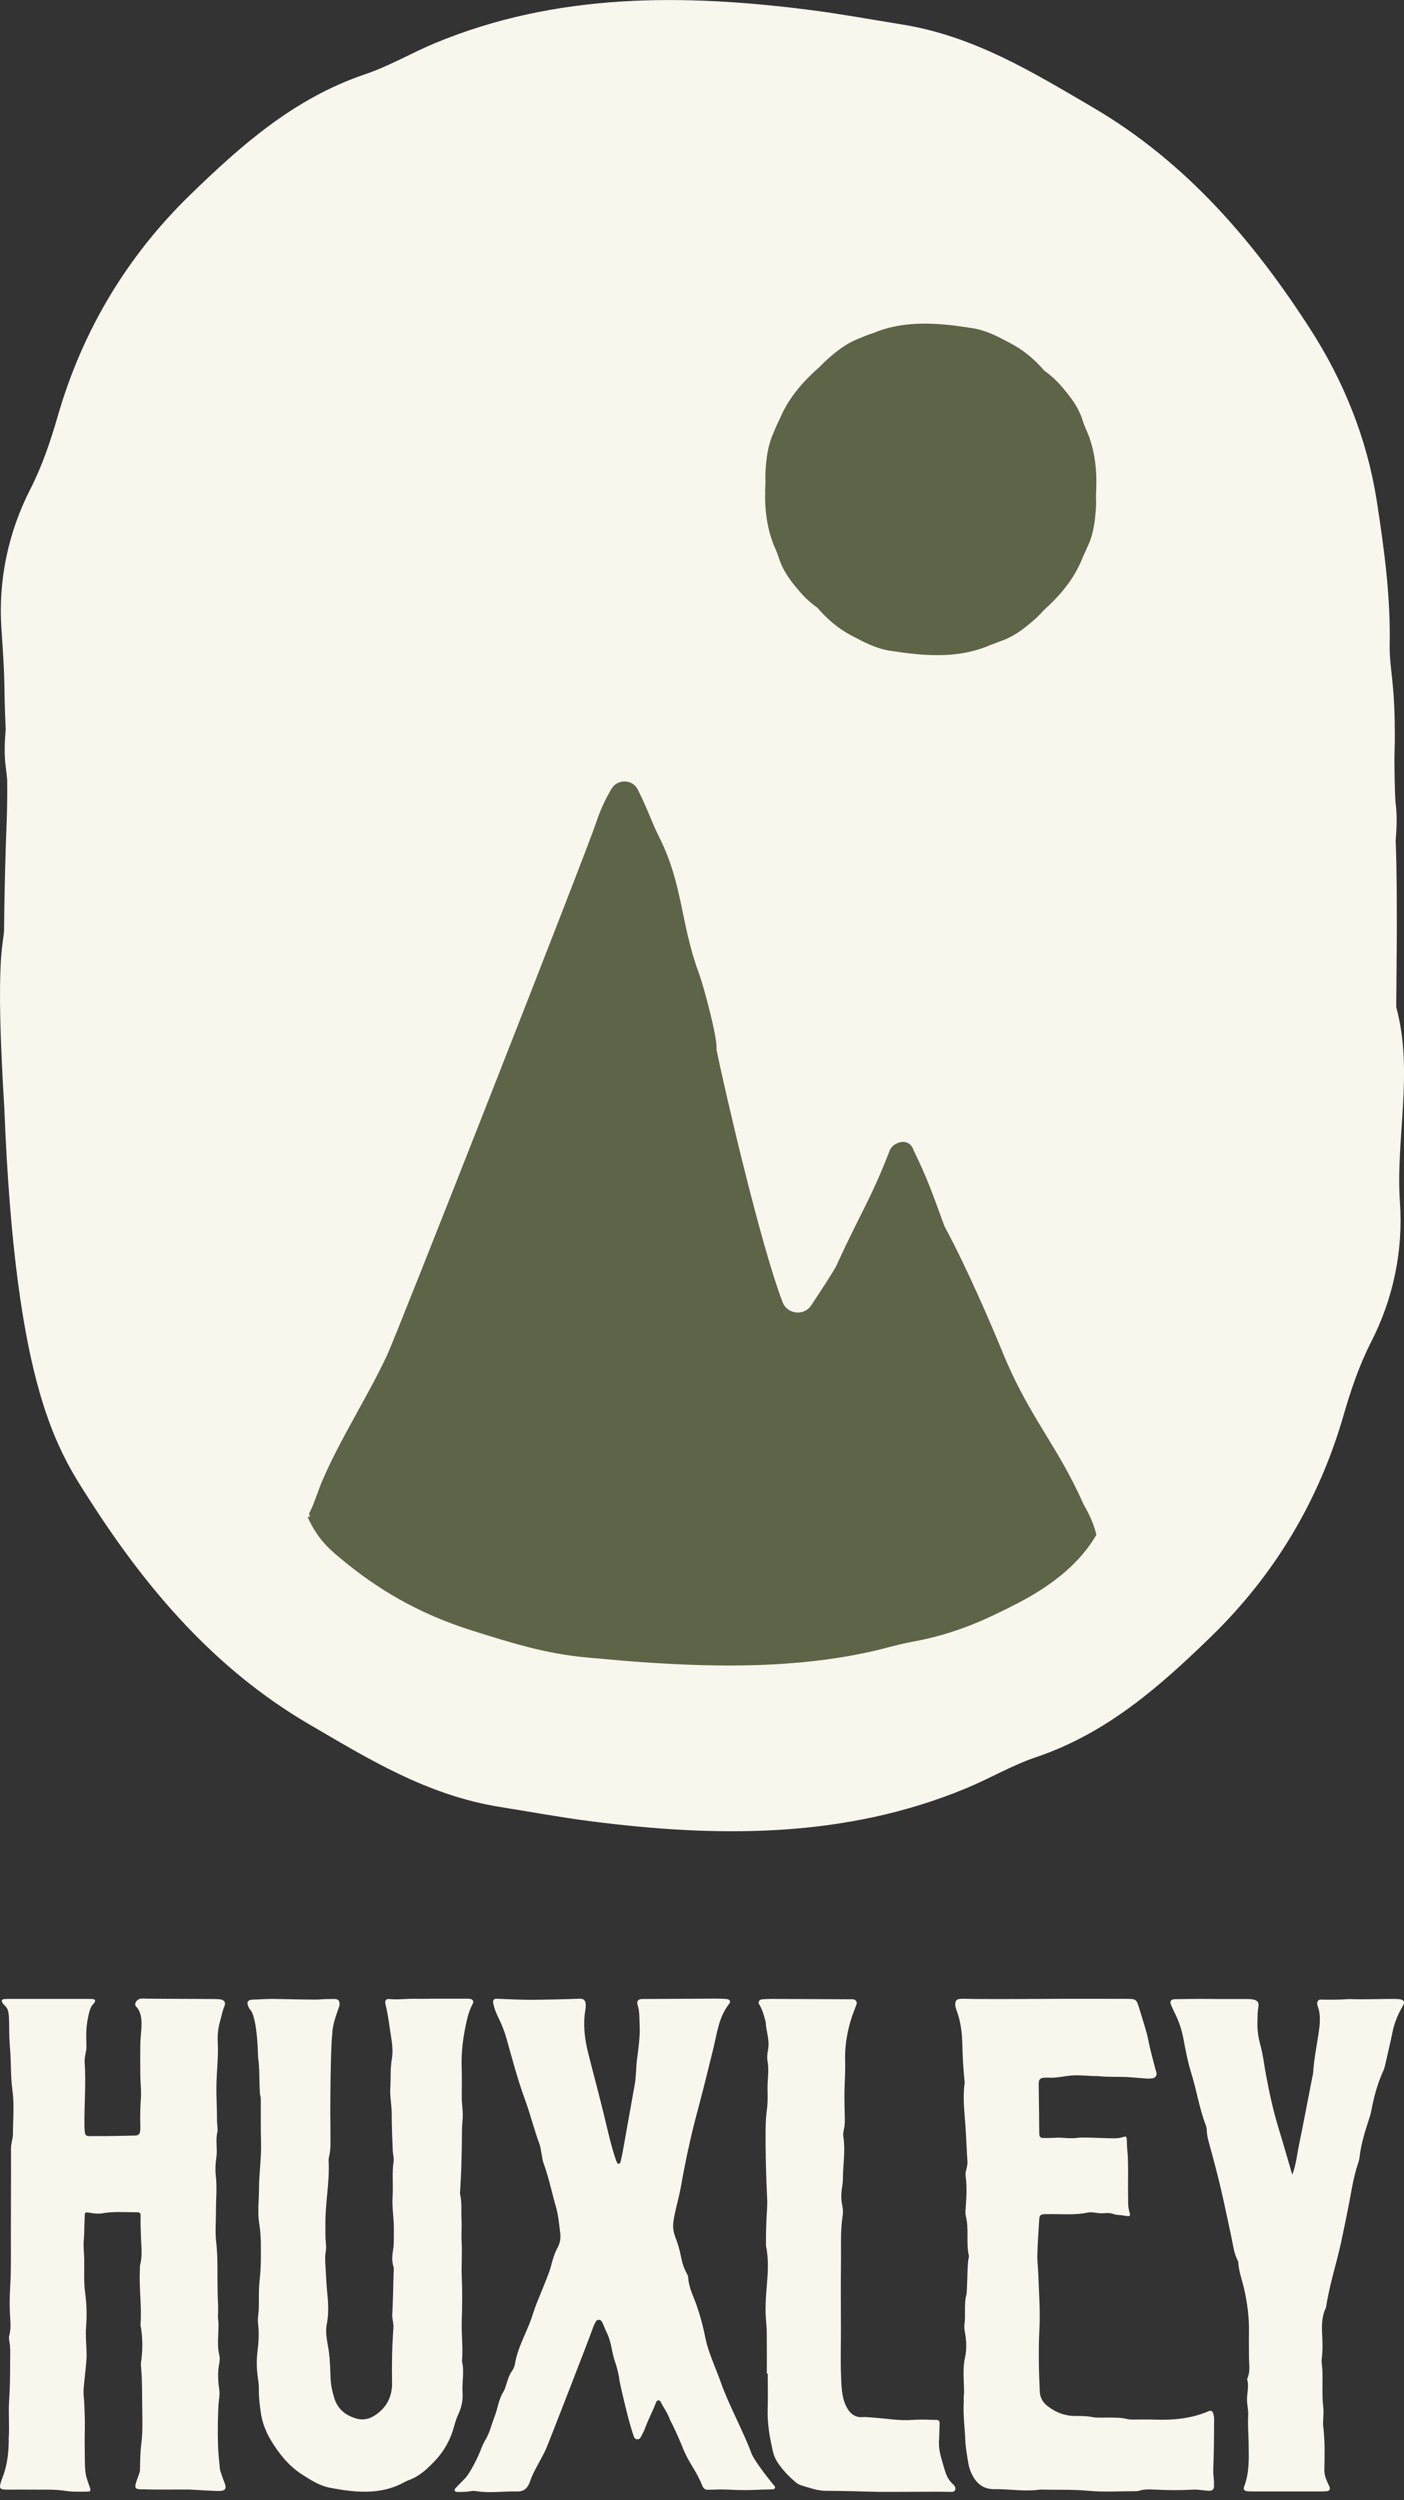 <svg width="168" height="299" viewBox="0 0 168 299" fill="none" xmlns="http://www.w3.org/2000/svg">
<rect x="0" y="0" width="168" height="299" fill="#333333" stroke="none"/>
<path d="M72.005 277.641C71.863 277.358 71.467 277.346 71.305 277.621C71.119 277.936 70.998 278.223 70.897 278.527C70.597 279.433 65.614 292.247 65.339 292.858C64.833 293.962 64.069 295.16 63.604 296.268C63.49 296.535 63.41 296.814 63.288 297.077C63.021 297.647 62.613 297.963 61.925 297.951C60.141 297.91 58.673 298.189 56.897 297.902C56.452 297.829 56.133 297.999 55.676 297.987C55.494 297.983 54.956 298.056 54.579 297.987C54.414 297.955 54.345 297.756 54.454 297.627C54.879 297.121 55.684 296.422 55.971 295.981C56.626 294.986 57.156 293.93 57.585 292.818C57.73 292.433 57.912 292.065 58.123 291.713C58.6 290.904 58.794 289.99 59.134 289.137C59.547 288.101 59.644 286.956 60.258 285.99C60.453 285.682 60.517 285.294 60.643 284.942C60.805 284.477 60.938 284.008 61.233 283.591C61.431 283.316 61.573 283.004 61.626 282.669C61.933 280.808 62.884 279.182 63.523 277.443C63.749 276.828 63.923 276.193 64.166 275.582C64.546 274.619 64.955 273.665 65.331 272.702C65.557 272.124 65.796 271.541 65.946 270.942C66.136 270.17 66.374 269.426 66.751 268.726C67.038 268.192 67.107 267.613 67.034 267.031C66.9 265.963 66.807 264.883 66.504 263.844C66.002 262.137 65.671 260.377 65.04 258.707C64.91 258.363 64.886 257.982 64.809 257.614C64.724 257.21 64.692 256.785 64.55 256.401C63.899 254.654 63.466 252.841 62.819 251.086C61.945 248.716 61.306 246.26 60.618 243.825C60.392 243.02 60.101 242.252 59.737 241.503C59.417 240.856 59.13 240.193 59.005 239.473C58.96 239.218 59.138 239.016 59.397 239.028C60.764 239.089 62.131 239.145 63.498 239.157C65.177 239.145 67.843 239.089 69.331 239.024C69.906 239 70.1 239.271 70.092 239.877C70.092 240.047 70.072 240.217 70.039 240.387C69.748 242.098 69.95 243.781 70.363 245.447C71.006 248.024 71.706 250.584 72.329 253.165C72.737 254.86 73.113 256.559 73.668 258.213C73.72 258.371 73.777 258.525 73.858 258.67C73.886 258.723 73.991 258.775 74.052 258.767C74.121 258.755 74.213 258.682 74.23 258.622C74.339 258.177 74.44 257.732 74.521 257.283C74.998 254.629 75.468 251.976 75.945 249.322C76.123 248.339 76.099 247.34 76.216 246.349C76.382 244.994 76.604 243.639 76.539 242.26C76.503 241.435 76.552 240.605 76.301 239.792C76.151 239.311 76.365 239.064 76.839 239.06C80.119 239.04 82.453 239.024 85.73 239.012C85.976 239.012 86.789 239.036 87.036 239.076C87.335 239.125 87.449 239.388 87.267 239.614C85.992 241.216 85.814 243.117 85.337 245.059C84.71 247.611 84.079 250.164 83.4 252.7C82.651 255.495 82.044 258.326 81.535 261.178C81.393 261.979 81.219 262.772 81.021 263.56C80.329 266.335 80.451 266.582 81.013 268.099C81.284 268.831 81.426 269.616 81.6 270.38C81.701 270.833 81.862 271.25 82.065 271.662C82.174 271.885 82.336 272.116 82.348 272.346C82.397 273.539 82.963 274.567 83.343 275.655C83.776 276.905 84.128 278.179 84.382 279.481C84.613 280.667 85.046 281.787 85.483 282.907C85.77 283.64 86.069 284.368 86.328 285.112C87.153 287.458 89.067 291.054 89.92 293.392C90.26 294.326 92.383 296.98 92.691 297.315C92.804 297.441 92.703 297.671 92.533 297.688C92.286 297.712 91.465 297.716 91.219 297.728C89.94 297.797 88.662 297.817 87.38 297.744C86.263 297.68 85.899 297.728 84.775 297.748C84.399 297.756 84.188 297.647 84.035 297.259C83.299 295.41 82.481 294.662 81.733 292.818C81.422 292.049 80.782 290.532 80.176 289.395C79.832 288.441 79.391 287.939 79.031 287.195C78.934 286.993 78.618 287.017 78.534 287.231C78.028 288.546 77.725 288.959 77.154 290.471C77.126 290.589 76.73 291.369 76.632 291.523C76.442 291.822 75.993 291.77 75.868 291.442C75.269 289.853 74.315 285.658 74.108 284.631C74.149 284.339 73.752 282.879 73.647 282.6C73.158 281.281 73.219 280.181 72.583 278.911C72.393 278.531 72.276 278.151 72.013 277.629L72.005 277.641Z" fill="#F8F6ED"/>
<path d="M51.339 239.021C52.71 239.021 54.081 239.021 55.453 239.021C55.703 239.021 55.954 239.017 56.201 239.037C56.565 239.074 56.731 239.328 56.565 239.64C56.144 240.417 55.926 241.254 55.748 242.111C55.404 243.746 55.19 245.388 55.238 247.062C55.275 248.28 55.263 249.502 55.251 250.723C55.242 251.568 55.412 252.398 55.368 253.255C55.343 253.745 55.279 254.238 55.279 254.732C55.275 256.184 55.242 257.636 55.202 259.084C55.174 260.067 55.109 261.05 55.06 262.033C55.056 262.158 55.028 262.288 55.056 262.405C55.295 263.457 55.17 264.532 55.226 265.592C55.271 266.413 55.182 267.239 55.234 268.068C55.319 269.451 55.194 270.843 55.251 272.226C55.327 273.998 55.315 275.769 55.251 277.537C55.194 279.147 55.432 280.757 55.275 282.367C55.594 283.621 55.259 284.883 55.348 286.137C55.412 287.03 55.222 287.92 54.838 288.729C54.628 289.17 54.482 289.648 54.352 290.121C53.924 291.714 53.155 293.122 52.027 294.303C51.145 295.23 50.211 296.123 48.961 296.581C48.536 296.734 48.144 296.985 47.727 297.171C45.599 298.122 43.379 298.101 41.13 297.79C40.6 297.717 40.07 297.612 39.544 297.519C38.266 297.296 37.234 296.609 36.191 295.95C34.54 294.91 33.351 293.397 32.372 291.755C31.786 290.768 31.369 289.676 31.203 288.495C31.074 287.589 30.961 286.691 30.977 285.777C30.985 285.279 30.92 284.79 30.847 284.292C30.702 283.265 30.681 282.225 30.815 281.19C30.957 280.077 31.017 278.969 30.876 277.84C30.803 277.278 30.945 276.692 30.965 276.113C30.997 274.993 30.936 273.864 31.062 272.756C31.159 271.886 31.207 271.025 31.211 270.155C31.22 268.743 31.252 267.34 31.021 265.936C30.795 264.541 30.989 263.125 30.993 261.717C31.001 259.893 31.284 258.081 31.236 256.253C31.187 254.473 31.211 252.689 31.203 250.909C31.203 250.869 31.102 250.412 31.102 250.371C30.997 248.434 31.082 247.56 30.88 245.958C30.722 240.473 29.869 240.344 29.844 240.218C29.577 239.713 29.395 239.223 30.148 239.138C30.528 239.138 32.126 239.029 32.87 239.053C33.529 239.078 37.906 239.155 38.193 239.118C38.602 239.066 39.593 239.057 40.005 239.057C40.503 239.057 40.697 239.3 40.616 239.858C40.236 241.035 39.791 241.978 39.742 243.434C39.56 244.995 39.491 252.309 39.54 254.21C39.552 254.622 39.528 255.039 39.54 255.456C39.556 256.289 39.572 257.122 39.37 257.943C39.334 258.093 39.313 258.247 39.322 258.396C39.459 260.941 38.913 263.452 38.937 265.997C38.945 266.753 38.909 267.506 38.994 268.262C39.03 268.594 39.038 268.933 38.978 269.261C38.864 269.908 38.917 270.535 38.958 271.182C39.026 272.254 39.059 273.31 39.172 274.366C39.253 275.114 39.293 275.87 39.257 276.623C39.237 277.076 39.192 277.501 39.099 277.962C38.885 279.05 39.2 280.118 39.342 281.169C39.491 282.245 39.512 283.321 39.556 284.393C39.589 285.234 39.762 286.035 40.013 286.828C40.43 288.131 41.368 288.863 42.638 289.231C43.403 289.453 44.135 289.308 44.786 288.899C46.23 287.993 46.942 286.638 46.914 284.955C46.877 282.763 46.906 280.579 47.076 278.39C47.116 277.848 46.91 277.339 46.938 276.789C47.027 275.102 47.051 273.407 47.1 271.716C47.104 271.51 47.153 271.283 47.092 271.101C46.849 270.402 46.934 269.694 47.043 269.006C47.169 268.217 47.112 267.437 47.128 266.652C47.153 265.325 46.886 264.011 46.975 262.696C47.068 261.297 46.886 259.897 47.096 258.497C47.161 258.061 47.007 257.595 46.991 257.138C46.938 255.686 46.869 254.234 46.873 252.786C46.873 251.75 46.639 250.735 46.704 249.688C46.776 248.531 46.687 247.378 46.89 246.217C47.043 245.327 46.93 244.409 46.785 243.495C46.582 242.225 46.441 240.95 46.129 239.701C46.016 239.252 46.178 239.021 46.606 239.066C47.687 239.175 48.762 238.997 49.838 239.033C50.336 239.049 50.837 239.033 51.335 239.033V239.005L51.339 239.021Z" fill="#F8F6ED"/>
<path d="M115.318 286.589C115.387 286.088 115.35 285.679 115.338 285.263C115.302 284.15 115.225 283.046 115.476 281.922C115.698 280.918 115.642 279.851 115.447 278.823C115.367 278.402 115.371 278.014 115.447 277.598C115.512 277.238 115.383 275.162 115.613 274.536C115.779 274.087 115.702 270.774 115.913 270.009C115.933 269.932 115.949 269.839 115.933 269.762C115.581 268.213 115.961 266.611 115.581 265.066C115.52 264.828 115.512 264.569 115.532 264.322C115.629 262.963 115.739 261.608 115.545 260.241C115.464 259.674 115.803 259.12 115.763 258.522C115.666 257.041 115.617 255.553 115.512 254.072C115.399 252.434 115.18 250.8 115.427 249.154C115.443 249.032 115.415 248.907 115.403 248.781C115.257 247.301 115.18 245.82 115.144 244.332C115.116 243.066 114.946 241.767 114.509 240.542C114.4 240.23 114.27 239.923 114.311 239.575C114.339 239.296 114.473 239.106 114.756 239.061C114.958 239.029 115.168 239.017 115.375 239.029C116.742 239.094 122.995 239.061 124.569 239.049C127.934 239.021 131.3 239.037 134.665 239.041C136.004 239.041 135.975 239.057 136.364 240.323C136.538 240.89 137.189 242.957 137.306 243.523C137.695 245.392 137.877 245.998 138.269 247.515C138.322 247.625 138.354 247.75 138.382 247.871C138.451 248.175 138.273 248.47 137.966 248.527C137.723 248.571 137.468 248.591 137.221 248.575C136.4 248.522 135.583 248.429 134.766 248.389C133.856 248.345 132.452 248.409 131.405 248.28C129.884 248.28 128.958 248.061 127.598 248.28C127.19 248.345 126.49 248.446 126.078 248.47C125.831 248.486 125.184 248.446 124.937 248.47C124.205 248.539 124.294 248.931 124.294 249.659C124.294 250.739 124.326 251.819 124.338 252.895C124.346 253.643 124.338 254.392 124.358 255.136C124.371 255.553 124.476 255.678 124.872 255.682C125.495 255.694 126.118 255.662 126.737 255.634C126.858 255.629 128.335 255.783 128.937 255.662C129.556 255.536 133.16 255.791 133.694 255.698C134.608 255.65 134.835 255.128 134.835 256.078C134.835 256.839 134.968 257.85 134.956 257.931C135.025 259.889 134.956 261.155 134.984 262.765C135.005 263.829 134.948 263.776 135.215 264.836C135.308 265.2 134.43 264.917 134.054 264.905C133.767 264.892 133.472 264.852 133.201 264.763C132.489 264.528 132.137 264.763 131.397 264.662C130.988 264.605 130.551 264.52 130.159 264.601C128.593 264.929 127.012 264.755 125.438 264.787C125.313 264.787 125.188 264.779 125.066 264.787C124.5 264.811 124.391 264.892 124.354 265.426C124.265 266.834 124.164 268.238 124.128 269.645C124.108 270.47 124.221 271.296 124.249 272.121C124.318 274.224 124.484 276.323 124.379 278.435C124.249 280.963 124.298 283.491 124.419 286.019C124.451 286.723 124.787 287.305 125.321 287.722C126.288 288.478 127.396 288.927 128.638 288.923C129.346 288.923 130.042 288.923 130.741 289.061C131.223 289.154 131.736 289.113 132.234 289.118C133.148 289.13 134.058 289.073 134.96 289.308C135.235 289.38 135.539 289.344 135.83 289.348C136.619 289.356 137.411 289.332 138.2 289.36C140.421 289.437 142.593 289.235 144.66 288.337C144.895 288.236 145.077 288.349 145.149 288.567C145.226 288.802 145.283 289.053 145.279 289.3C145.267 291.083 145.267 292.871 145.198 294.655C145.178 295.193 145.153 295.723 145.218 296.261C145.263 296.629 145.271 297.005 145.263 297.381C145.255 297.664 145.081 297.851 144.798 297.867C144.551 297.883 144.304 297.838 144.057 297.818C143.645 297.786 143.228 297.709 142.82 297.733C141.25 297.826 139.681 297.81 138.111 297.725C137.492 297.693 136.865 297.681 136.259 297.879C136.141 297.915 136.012 297.919 135.887 297.919C134.018 297.919 132.137 298.045 130.28 297.875C128.367 297.701 126.466 297.77 124.561 297.729C124.52 297.729 124.476 297.725 124.435 297.729C122.615 297.992 120.799 297.648 118.979 297.677C117.781 297.693 116.94 297.114 116.386 296.067C116.147 295.618 115.965 295.157 115.884 294.667C115.718 293.688 115.54 292.709 115.5 291.71C115.439 290.262 115.233 288.818 115.314 287.362C115.33 287.071 115.314 286.78 115.314 286.577L115.318 286.589Z" fill="#F8F6ED"/>
<path d="M154.643 260.047C155.096 258.829 155.197 257.668 155.428 256.54C155.982 253.862 156.488 251.172 157.013 248.486C157.062 248.244 157.123 248.001 157.139 247.754C157.232 246.217 157.555 244.712 157.774 243.195C157.936 242.083 158.077 240.975 157.661 239.883C157.632 239.806 157.624 239.721 157.616 239.64C157.584 239.365 157.77 239.098 158.029 239.134C159.202 239.151 160.346 239.151 161.499 239.066C163.073 239.134 164.65 239.062 166.224 239.053C166.555 239.053 167.081 239.045 167.409 239.078C167.987 239.134 168.153 239.397 167.854 239.899C167.292 240.845 166.859 241.885 166.64 242.949C166.349 244.369 166.009 245.78 165.686 247.196C165.649 247.358 165.585 247.515 165.516 247.665C164.824 249.178 164.399 250.768 164.092 252.402C164.003 252.887 163.833 253.364 163.679 253.838C163.23 255.221 162.83 256.613 162.668 258.065C162.644 258.271 162.587 258.473 162.519 258.667C161.896 260.475 161.669 262.373 161.281 264.233C161.014 265.524 160.767 266.822 160.484 268.112C159.91 270.742 159.064 273.302 158.664 275.972C158.057 277.177 158.174 278.459 158.231 279.742C158.267 280.526 158.255 281.315 158.158 282.104C158.105 282.545 158.215 283.006 158.235 283.459C158.292 284.947 158.158 286.44 158.344 287.937C158.437 288.697 158.247 289.494 158.344 290.287C158.554 291.973 158.502 293.676 158.47 295.371C158.457 296.124 158.785 296.73 159.076 297.369C159.21 297.661 159.092 297.875 158.797 297.911C158.55 297.94 158.3 297.952 158.053 297.952C155.395 297.952 152.738 297.956 150.076 297.952C149.785 297.952 149.494 297.952 149.207 297.919C148.895 297.891 148.75 297.685 148.859 297.402C149.514 295.731 149.433 293.988 149.409 292.244C149.397 291.132 149.296 290.02 149.356 288.903C149.385 288.373 149.283 287.831 149.227 287.297C149.134 286.391 149.498 285.485 149.239 284.579C149.227 284.543 149.231 284.49 149.247 284.458C149.648 283.584 149.445 282.666 149.449 281.768C149.453 280.854 149.425 279.94 149.445 279.026C149.486 277.234 149.271 275.486 148.871 273.731C148.624 272.647 148.203 271.587 148.167 270.458C147.629 269.496 147.54 268.408 147.31 267.36C146.901 265.499 146.525 263.631 146.092 261.774C145.704 260.119 145.271 258.473 144.822 256.835C144.636 256.151 144.421 255.484 144.401 254.768C144.397 254.566 144.357 254.351 144.284 254.161C143.503 252.139 143.192 249.987 142.545 247.928C142.136 246.617 141.877 245.275 141.63 243.932C141.42 242.779 141.056 241.683 140.526 240.643C140.377 240.348 140.239 240.044 140.114 239.737C139.952 239.337 140.106 239.114 140.554 239.082C140.635 239.074 143.439 239.033 144.757 239.053C146.088 239.074 147.415 239.053 148.745 239.062C149.118 239.062 149.498 239.049 149.862 239.106C150.481 239.207 150.671 239.458 150.57 240.028C150.469 240.595 150.485 241.185 150.465 241.768C150.428 242.726 150.558 243.653 150.821 244.591C151.14 245.74 151.261 246.945 151.484 248.122C151.888 250.282 152.35 252.426 152.997 254.529C153.547 256.313 154.052 258.109 154.627 260.063L154.643 260.047Z" fill="#F8F6ED"/>
<path d="M91.756 283.879C91.756 282.216 91.769 280.558 91.748 278.896C91.74 278.192 91.647 277.488 91.619 276.784C91.574 275.664 91.655 274.551 91.748 273.431C91.882 271.825 92.003 270.211 91.659 268.593C91.623 265.608 91.845 264.002 91.805 263.173C91.667 260.273 91.582 257.372 91.615 254.468C91.623 253.72 91.667 252.984 91.773 252.235C91.886 251.418 91.853 250.577 91.841 249.748C91.825 248.672 92.044 247.592 91.845 246.52C91.764 246.083 91.813 245.602 91.898 245.161C92.129 243.963 91.675 243.009 91.623 241.812C91.433 241.051 91.198 240.258 90.83 239.68C90.684 239.449 90.842 239.158 91.109 239.114C91.392 239.069 92.068 239.049 92.355 239.049C95.51 239.061 98.665 239.077 101.82 239.093C101.901 239.093 101.986 239.085 102.067 239.093C102.399 239.13 102.585 239.401 102.492 239.7C102.467 239.781 102.435 239.858 102.403 239.935C101.525 242.07 101.052 244.275 101.129 246.601C101.169 247.843 101.056 249.088 101.044 250.334C101.031 251.329 101.068 252.32 101.088 253.315C101.096 253.772 101.088 254.225 100.975 254.674C100.906 254.954 100.87 255.261 100.914 255.54C101.177 257.194 100.87 258.837 100.862 260.487C100.862 260.859 100.821 261.235 100.76 261.599C100.643 262.303 100.627 263.003 100.777 263.703C100.866 264.115 100.898 264.532 100.833 264.94C100.542 266.797 100.659 268.67 100.631 270.535C100.591 273.273 100.623 276.016 100.623 278.758C100.623 280.542 100.562 282.33 100.639 284.109C100.692 285.339 100.684 286.597 101.25 287.758C101.703 288.688 102.391 289.194 103.398 289.044C106.278 289.198 107.293 289.53 109.324 289.388C109.862 289.352 110.905 289.336 111.419 289.388C112.56 289.388 112.45 289.311 112.406 290.598C112.394 290.889 112.406 291.18 112.382 291.467C112.24 292.903 112.564 293.7 112.948 295.063C113.162 295.832 113.421 296.572 114.06 297.11C114.121 297.162 114.173 297.231 114.222 297.3C114.449 297.62 114.283 298.02 113.886 298.004C112.402 297.943 105.283 298.044 104.506 297.984C104.425 297.975 100.623 297.878 98.803 297.874C97.812 297.874 96.849 297.51 95.894 297.227C95.611 297.142 95.369 296.997 95.146 296.802C94.361 296.119 93.645 295.379 93.063 294.509C92.808 294.125 92.618 293.716 92.509 293.267C92.096 291.528 91.797 289.776 91.858 287.976C91.902 286.609 91.866 285.234 91.866 283.867C91.829 283.867 91.793 283.867 91.752 283.867L91.756 283.879Z" fill="#F8F6ED"/>
<path d="M26.847 239.926C27.053 239.445 26.823 239.146 26.273 239.093C25.941 239.061 25.609 239.065 25.278 239.061C22.701 239.045 20.125 239.033 17.548 239.02C17.297 239.02 17.042 238.972 16.8 239.024C16.249 239.15 16.059 239.72 16.249 239.914C17.337 241.002 16.812 242.887 16.791 244.437C16.775 245.682 16.775 246.928 16.791 248.17C16.804 249.08 16.921 249.994 16.86 250.896C16.791 251.976 16.751 253.048 16.791 254.128C16.8 254.375 16.8 254.626 16.767 254.873C16.727 255.212 16.541 255.382 16.181 255.39C14.567 255.423 12.949 255.467 11.335 255.455C10.235 255.447 10.13 255.649 10.105 254.205C10.069 251.677 10.312 249.149 10.13 246.621C10.085 245.986 10.348 245.387 10.34 244.772C10.324 243.34 10.259 242.624 10.538 241.241C10.728 240.291 10.918 239.91 11.108 239.72C11.298 239.53 11.671 239.089 10.995 239.053C10.744 239.041 9.927 239.049 9.676 239.049C8.386 239.049 7.1 239.049 5.809 239.049C4.438 239.049 2.307 239.049 0.935 239.049C0.644 239.049 0.737 239.049 0.45 239.081C0.041 239.13 0.26 239.53 0.45 239.72C0.935 240.206 1.097 240.291 1.097 242.422C1.097 243.292 1.129 244.162 1.202 245.019C1.344 246.669 1.259 248.328 1.489 249.982C1.728 251.709 1.55 253.465 1.55 255.208C1.55 255.795 1.311 256.337 1.316 256.931C1.328 260.418 1.303 263.909 1.299 267.396C1.299 269.43 1.344 271.465 1.218 273.495C1.162 274.442 1.146 275.393 1.174 276.339C1.202 277.33 1.376 278.317 1.109 279.304C1.057 279.494 1.069 279.721 1.109 279.919C1.283 280.813 1.21 281.731 1.21 282.621C1.214 284.093 1.194 285.57 1.093 287.046C0.988 288.571 1.146 290.108 1.04 291.637C1.036 291.718 1.049 291.803 1.045 291.888C1.032 293.393 0.85 294.869 0.304 296.285C0.231 296.479 0.159 296.673 0.098 296.871C-0.112 297.547 -0.011 297.717 0.668 297.729C1.623 297.745 2.582 297.717 3.536 297.733C5.029 297.757 6.525 297.656 8.014 297.907C8.58 298.004 9.951 297.988 10.534 297.963C11.1 297.943 10.724 297.583 10.344 296.248C10.154 295.585 10.154 294.533 10.154 294.153C10.154 293.368 10.105 291.859 10.154 290.347C10.174 289.691 10.105 287.317 10.028 286.678C9.935 285.917 10.057 285.193 10.125 284.457C10.206 283.551 10.275 283.114 10.348 282.164C10.376 281.816 10.348 281.14 10.348 281.023C10.348 280.643 10.214 279.328 10.299 278.301C10.409 276.946 10.38 275.583 10.19 274.211C10 272.868 10.105 271.485 10.077 270.122C10.061 269.382 9.951 268.633 10.024 267.901C10.101 267.153 10.073 266.409 10.117 265.664C10.178 264.601 9.972 264.463 10.922 264.653C11.21 264.71 11.861 264.754 12.156 264.702C13.515 264.451 14.89 264.556 16.258 264.564C16.8 264.564 16.836 264.625 16.824 265.131C16.8 266.004 16.852 266.87 16.876 267.744C16.909 268.767 17.05 269.806 16.775 270.826C16.723 271.02 16.751 271.238 16.739 271.445C16.626 273.637 16.982 275.821 16.812 278.014C16.804 278.135 16.852 278.256 16.872 278.382C17.067 279.619 17.071 280.861 16.933 282.103C16.905 282.35 16.84 282.601 16.864 282.843C17.034 284.7 16.99 286.565 17.026 288.429C17.05 289.716 17.067 291.014 16.905 292.284C16.771 293.364 16.771 294.44 16.747 295.516C16.674 295.763 16.593 296.01 16.5 296.252C16.427 296.446 16.355 296.641 16.294 296.839C16.084 297.514 16.185 297.684 16.864 297.696C17.058 297.696 17.248 297.696 17.443 297.7C17.515 297.708 17.588 297.712 17.673 297.712C19.348 297.757 21.026 297.704 22.701 297.725C23.207 297.749 25.755 297.915 26.334 297.895C26.9 297.874 27.114 297.603 26.936 297.102C26.827 296.798 26.334 295.552 26.305 295.229C26.224 294.319 26.123 293.413 26.091 292.503C26.034 290.885 26.062 289.267 26.139 287.649C26.168 287.034 26.325 286.419 26.236 285.8C26.087 284.728 26.022 283.66 26.244 282.588C26.309 282.273 26.305 281.913 26.232 281.597C25.905 280.222 26.248 278.827 26.115 277.447C26.107 277.346 26.091 277.241 26.079 277.14C26.075 277.099 26.131 275.959 26.087 275.425C26.042 274.891 26.022 272.84 26.022 272.343C26.022 270.931 26.034 269.531 25.868 268.12C25.727 266.931 25.844 265.717 25.84 264.512C25.836 263.064 25.99 261.62 25.82 260.163C25.739 259.472 25.779 258.744 25.884 258.052C26.046 256.984 25.747 255.904 26.038 254.844C26.058 254.767 25.965 253.695 25.965 253.615C25.965 251.519 25.828 250.375 25.937 248.271C26.006 246.944 26.127 245.626 26.058 244.299C26.014 243.421 26.091 242.556 26.334 241.71C26.507 241.116 26.608 240.501 26.855 239.922L26.847 239.926Z" fill="#F8F6ED"/>
<g clip-path="url(#clip0_672_43233)">
<path d="M167.073 120.461C167.045 120.359 167.284 107.042 166.999 100.489C167.136 98.971 167.187 97.458 166.988 95.979C166.92 95.489 166.817 91.377 166.874 89.807C166.885 89.562 166.891 89.227 166.897 88.8C166.965 81.462 166.231 80.068 166.288 77.088C166.396 71.308 165.629 65.643 164.742 59.92C163.587 52.469 160.778 45.552 156.763 39.323C150.081 28.953 141.983 19.397 130.729 12.821C123.609 8.663 116.58 4.311 107.879 2.918C104.291 2.343 100.685 1.678 97.068 1.211C81.754 -0.757 66.61 -0.865 52.108 5.136C49.271 6.308 46.609 7.895 43.703 8.874C35.167 11.758 28.821 17.417 22.799 23.259C15.104 30.728 9.844 39.636 6.932 49.693C6.068 52.691 5.056 55.705 3.628 58.498C0.967 63.703 -0.222 69.426 0.171 75.182C0.705 82.947 0.398 80.706 0.683 87.264C0.546 88.783 0.495 90.296 0.694 91.775C0.762 92.264 0.808 92.753 0.859 93.243C0.876 94.812 0.864 96.377 0.808 97.947C0.631 102.429 0.529 106.912 0.483 111.4C0.421 111.912 0.358 112.418 0.29 112.93C-0.455 118.356 0.472 131.411 0.518 132.537C1.837 166.207 6.904 173.453 10.919 179.682C17.601 190.052 25.699 199.608 36.953 206.184C44.073 210.342 51.102 214.694 59.803 216.087C63.391 216.662 66.996 217.327 70.613 217.794C85.928 219.762 101.072 219.87 115.573 213.875C118.411 212.703 121.072 211.116 123.978 210.137C132.514 207.253 138.861 201.594 144.883 195.752C152.577 188.283 157.838 179.375 160.749 169.318C161.614 166.32 162.626 163.305 164.053 160.513C166.721 155.302 167.909 149.58 167.517 143.823C166.982 136.058 169.172 128.237 167.079 120.467L167.073 120.461Z" fill="#F8F6ED"/>
<path d="M130.259 52.08C130.045 51.505 129.76 50.969 129.58 50.38C129.058 48.656 128.032 47.374 126.978 46.158C126.36 45.446 125.686 44.843 124.964 44.335C123.848 43.043 122.533 41.889 120.871 41.025C119.432 40.27 118.012 39.486 116.255 39.23C115.529 39.125 114.802 39.007 114.071 38.921C110.975 38.565 107.917 38.546 104.987 39.633C104.831 39.69 104.679 39.752 104.527 39.819C103.957 40.004 103.396 40.208 102.841 40.46C101.34 41.015 100.172 41.946 99.066 42.915C98.734 43.204 98.42 43.508 98.135 43.822C96.217 45.493 94.55 47.36 93.477 49.701C93.415 49.834 93.358 49.971 93.301 50.109C93.026 50.651 92.769 51.201 92.556 51.781C91.877 53.243 91.71 54.734 91.611 56.207C91.577 56.71 91.573 57.199 91.601 57.684C91.449 60.143 91.611 62.565 92.48 64.906C92.693 65.481 92.978 66.018 93.159 66.606C93.681 68.33 94.707 69.612 95.761 70.828C96.383 71.545 97.067 72.158 97.793 72.666C98.919 73.977 100.248 75.15 101.929 76.028C103.368 76.783 104.788 77.567 106.545 77.823C107.271 77.928 107.998 78.046 108.729 78.132C111.825 78.488 114.883 78.507 117.813 77.419C118.046 77.334 118.269 77.239 118.492 77.139C118.886 77.006 119.28 76.859 119.67 76.693C121.313 76.156 122.557 75.164 123.734 74.138C124.162 73.768 124.551 73.374 124.903 72.965C126.693 71.365 128.246 69.57 129.262 67.352C129.371 67.115 129.466 66.872 129.561 66.63C129.741 66.265 129.912 65.899 130.064 65.514C130.843 63.976 131.019 62.399 131.128 60.841C131.166 60.329 131.166 59.825 131.137 59.331C131.294 56.862 131.137 54.431 130.264 52.08H130.259Z" fill="#5E6447"/>
<path d="M129.661 179.911C126.54 172.854 123.133 169.445 120.012 161.827C118.617 158.419 115.734 151.687 113.008 146.634C111.461 142.397 110.931 140.88 109.325 137.573C108.752 135.88 106.842 136.612 106.469 137.573C104.203 143.412 103.046 144.903 100.19 151.111C100.055 151.639 97.518 155.406 97.08 156.09C96.231 157.414 94.203 157.19 93.641 155.726C90.947 148.669 86.653 130.057 85.728 125.489C85.907 124.191 84.127 117.716 83.662 116.477C81.455 110.627 81.731 105.749 78.876 100.108C78.021 98.425 77.486 96.737 76.317 94.424C75.685 93.174 73.894 93.12 73.175 94.327C72.348 95.722 71.791 97.004 71.342 98.35C69.99 102.373 47.615 159.252 46.366 161.955C44.1 166.854 40.654 172.17 38.561 177.095C38.058 178.281 37.696 179.526 37.144 180.685C37.09 180.792 37.036 180.899 36.982 181.001C37.015 181.129 37.058 181.252 37.09 181.375C36.998 181.391 36.901 181.407 36.809 181.423C38.058 184.206 39.621 185.435 40.984 186.562C45.014 189.89 49.897 192.957 56.69 195.061C60.985 196.397 65.225 197.791 70.476 198.24C72.64 198.422 74.814 198.641 76.999 198.79C86.237 199.421 95.377 199.458 104.122 197.535C105.831 197.161 107.437 196.648 109.19 196.333C114.339 195.409 118.168 193.592 121.797 191.717C126.286 189.399 129.401 186.647 131.191 183.549C130.894 182.277 130.337 181.081 129.666 179.921L129.661 179.911Z" fill="#5E6447"/>
</g>
<defs>
<clipPath id="clip0_672_43233">
<rect width="168" height="219" fill="white"/>
</clipPath>
</defs>
</svg>
